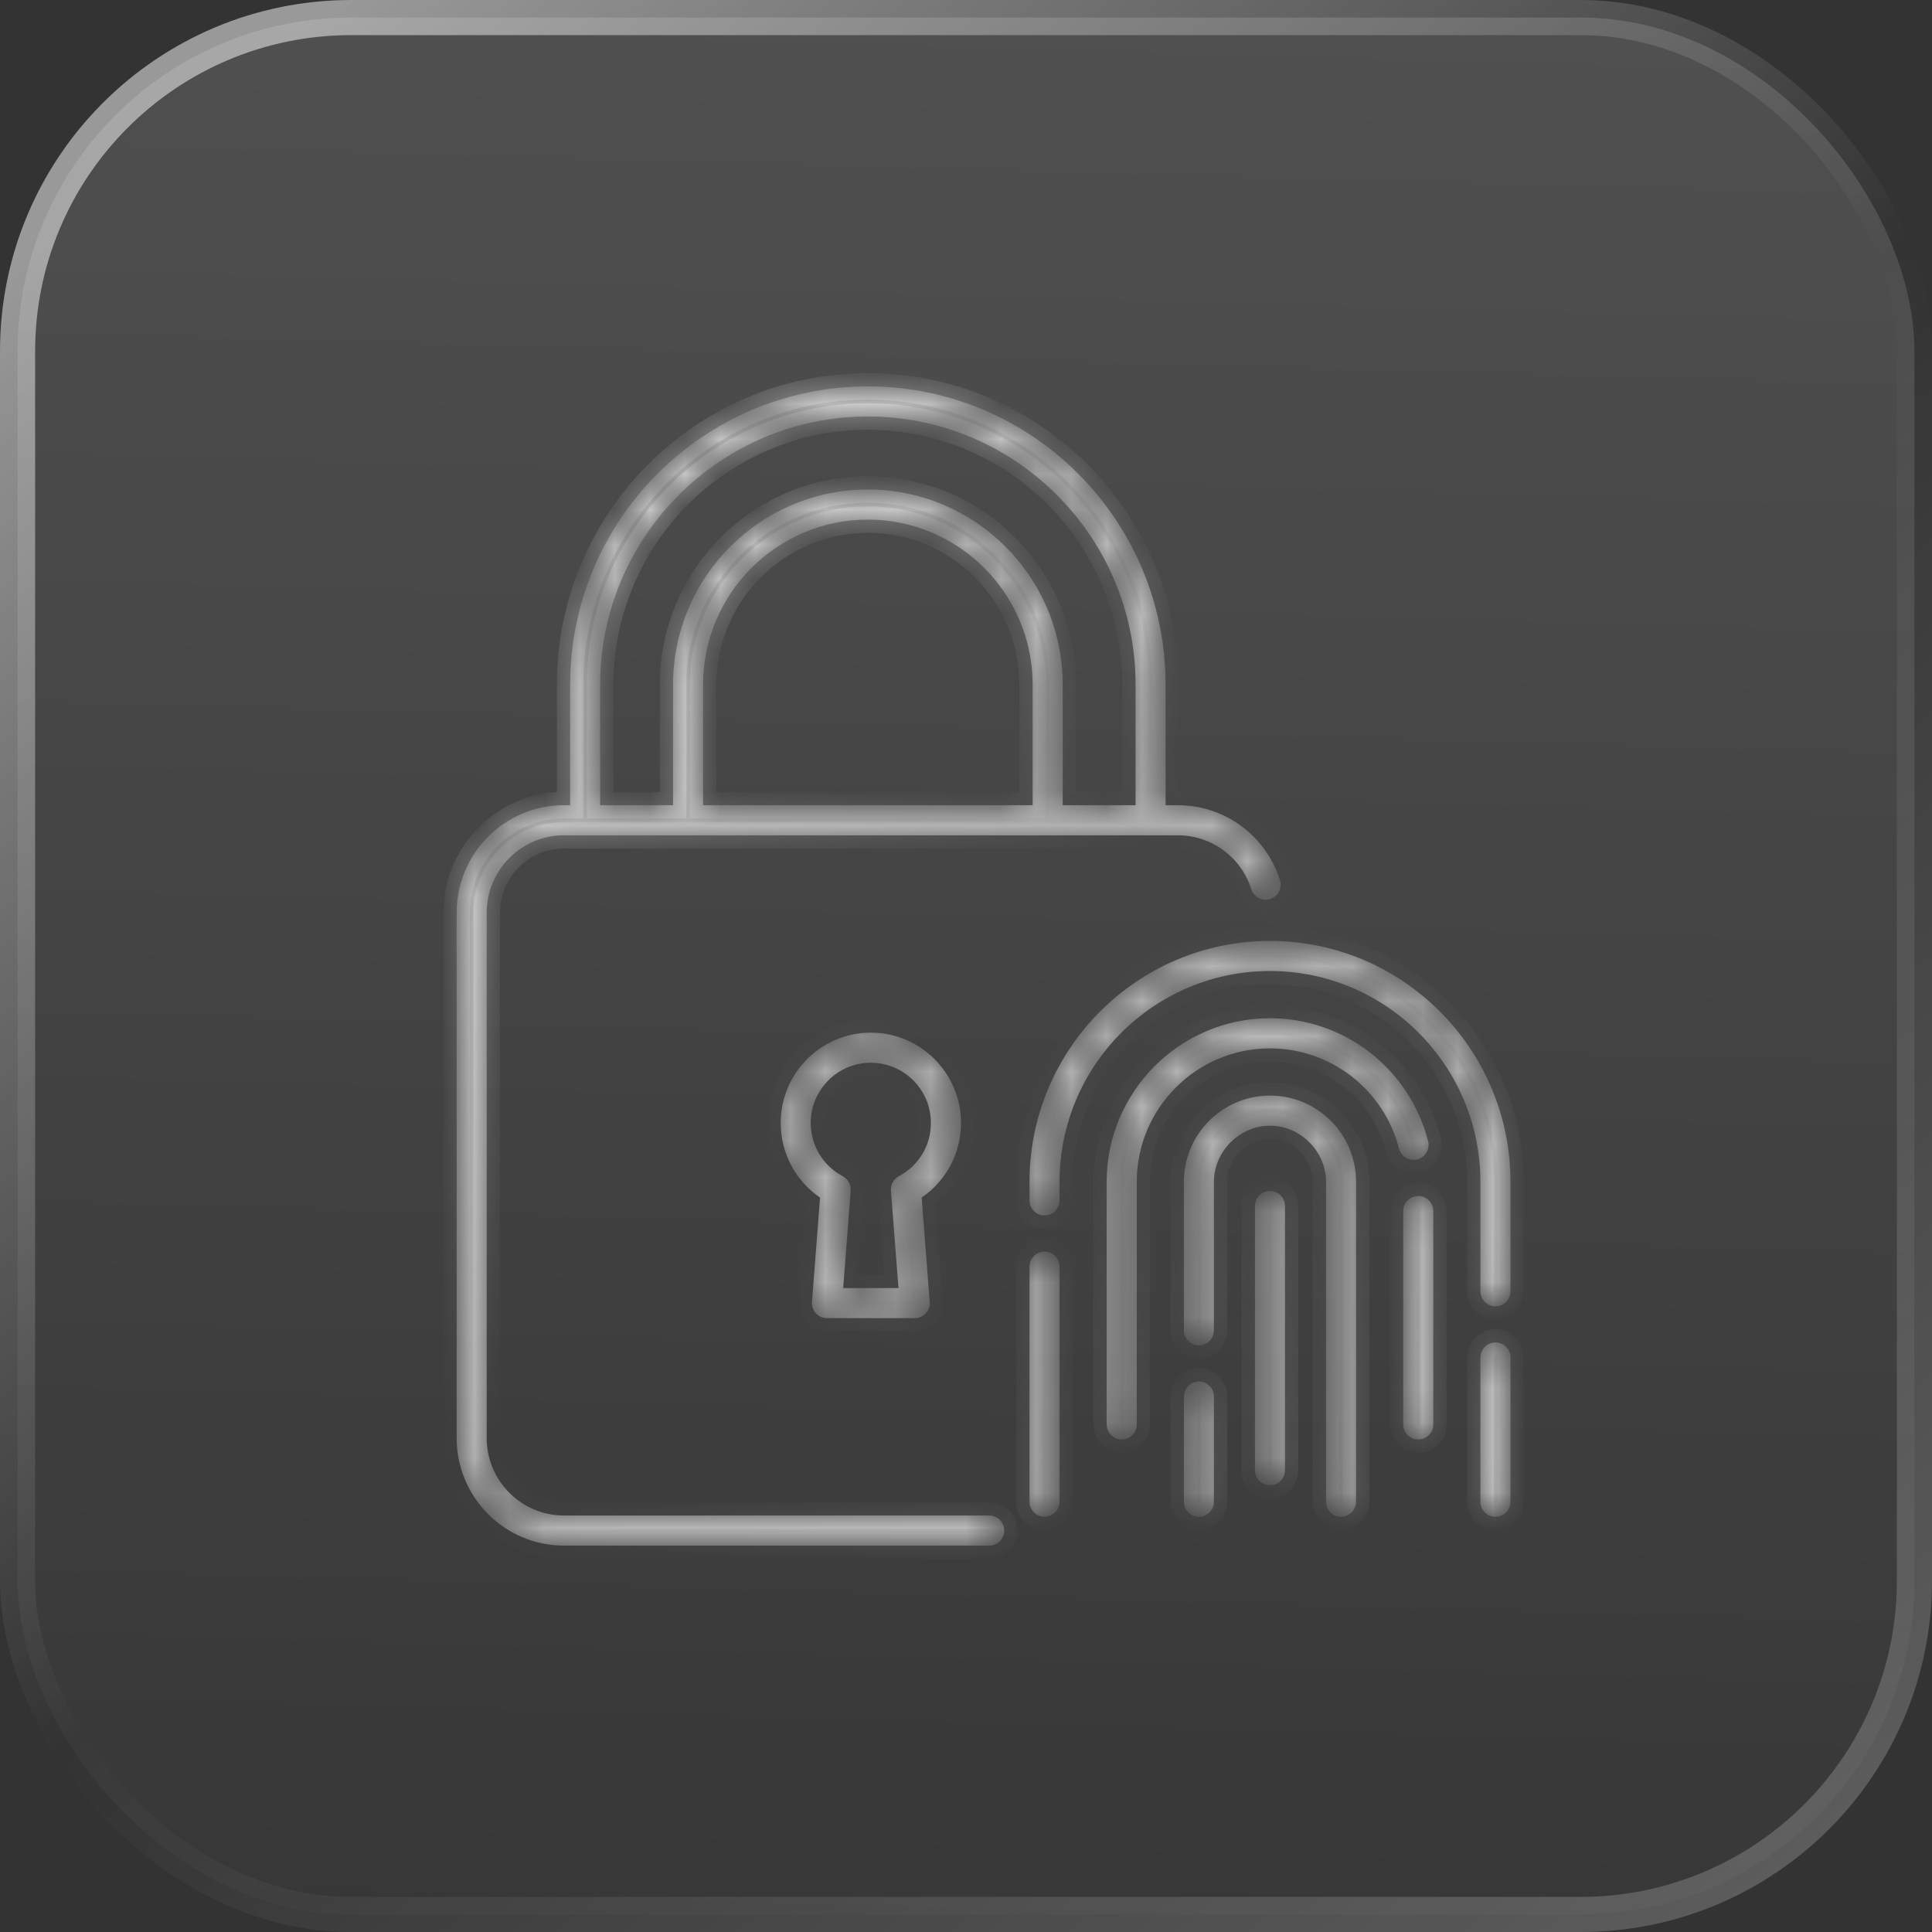 <svg width="55" height="55" viewBox="0 0 55 55" fill="none" xmlns="http://www.w3.org/2000/svg">
<rect x="0" y="0" width="55" height="55" fill="#333333" stroke="none"/>
<rect x="0.5" y="0.5" width="54" height="54" rx="9.5" fill="url(#paint0_linear_204_1549)" fill-opacity="0.2" stroke="url(#paint1_linear_204_1549)"/>
<mask id="path-2-inside-1_204_1549" fill="white">
<path d="M28.16 43.143H16.053C14.841 43.143 13.856 42.155 13.856 40.942V25.981C13.856 24.767 14.841 23.78 16.053 23.78H33.529C34.487 23.78 35.328 24.396 35.622 25.314C35.694 25.54 35.936 25.664 36.16 25.591C36.386 25.519 36.509 25.278 36.437 25.052C36.029 23.779 34.861 22.922 33.529 22.922H33.182V19.491C33.182 14.809 29.38 11 24.706 11C20.032 11 16.23 14.809 16.23 19.491V22.922H16.053C14.37 22.922 13 24.295 13 25.981V40.942C13 42.628 14.37 44 16.053 44H28.16C28.397 44 28.588 43.808 28.588 43.571C28.588 43.334 28.397 43.143 28.16 43.143ZM29.397 22.922H20.015V19.491C20.015 16.9 22.119 14.792 24.706 14.792C27.293 14.792 29.397 16.9 29.397 19.491V22.922ZM17.085 19.491C17.085 15.282 20.504 11.857 24.706 11.857C28.908 11.857 32.327 15.282 32.327 19.491V22.922H30.253V19.491C30.253 16.427 27.765 13.935 24.706 13.935C21.648 13.935 19.16 16.427 19.16 19.491V22.922H17.085V19.491ZM27.358 31.968C27.358 30.551 26.206 29.397 24.791 29.397C23.376 29.397 22.224 30.551 22.224 31.968C22.224 32.827 22.648 33.617 23.345 34.093L23.115 37.064C23.106 37.183 23.147 37.3 23.228 37.388C23.309 37.475 23.423 37.525 23.542 37.525H26.041C26.16 37.525 26.274 37.475 26.355 37.388C26.436 37.3 26.477 37.183 26.467 37.064L26.238 34.093C26.934 33.617 27.358 32.827 27.358 31.968ZM25.59 33.484C25.439 33.564 25.35 33.726 25.363 33.896L25.578 36.668H24.004L24.218 33.896C24.231 33.726 24.142 33.564 23.992 33.484C23.429 33.186 23.079 32.605 23.079 31.968C23.079 31.023 23.847 30.254 24.79 30.254C25.733 30.254 26.501 31.023 26.501 31.968C26.502 32.605 26.153 33.186 25.59 33.484ZM30.163 36.059V42.75C30.163 42.987 29.972 43.179 29.735 43.179C29.499 43.179 29.308 42.987 29.308 42.75V36.059C29.308 35.823 29.499 35.63 29.735 35.63C29.972 35.63 30.163 35.823 30.163 36.059ZM38.605 33.644V42.75C38.605 42.987 38.414 43.179 38.178 43.179C37.941 43.179 37.75 42.987 37.75 42.75V33.644C37.75 32.778 37.019 32.046 36.154 32.046C35.289 32.046 34.558 32.778 34.558 33.644V37.87C34.558 38.107 34.367 38.299 34.13 38.299C33.894 38.299 33.702 38.107 33.702 37.87V33.644C33.702 32.29 34.802 31.189 36.154 31.189C37.506 31.189 38.605 32.29 38.605 33.644ZM43 33.644V36.759C43 36.996 42.809 37.188 42.572 37.188C42.336 37.188 42.144 36.996 42.144 36.759V33.644C42.144 30.335 39.457 27.643 36.154 27.643C32.85 27.643 30.163 30.335 30.163 33.644V34.173C30.163 34.409 29.972 34.601 29.735 34.601C29.499 34.601 29.308 34.41 29.308 34.173V33.644C29.308 29.862 32.379 26.786 36.154 26.786C39.929 26.786 43 29.862 43 33.644ZM43 38.646V42.75C43 42.987 42.809 43.179 42.572 43.179C42.336 43.179 42.144 42.987 42.144 42.75V38.646C42.144 38.409 42.336 38.217 42.572 38.217C42.809 38.217 43 38.409 43 38.646ZM34.558 39.757V42.75C34.558 42.987 34.367 43.179 34.13 43.179C33.894 43.179 33.703 42.987 33.703 42.75V39.757C33.703 39.52 33.894 39.328 34.13 39.328C34.367 39.328 34.558 39.52 34.558 39.757ZM39.827 32.697C39.393 31.017 37.882 29.845 36.154 29.845C34.062 29.845 32.361 31.549 32.361 33.644V40.549C32.361 40.785 32.169 40.978 31.933 40.978C31.697 40.978 31.505 40.786 31.505 40.549V33.644C31.505 31.076 33.591 28.987 36.154 28.987C38.272 28.987 40.123 30.424 40.655 32.483C40.715 32.712 40.577 32.946 40.349 33.005C40.12 33.064 39.886 32.927 39.827 32.697ZM40.803 34.477V40.549C40.803 40.786 40.611 40.978 40.375 40.978C40.139 40.978 39.947 40.786 39.947 40.549V34.477C39.947 34.24 40.139 34.048 40.375 34.048C40.611 34.048 40.803 34.24 40.803 34.477ZM36.582 34.333V41.853C36.582 42.09 36.39 42.282 36.154 42.282C35.918 42.282 35.726 42.09 35.726 41.853V34.333C35.726 34.096 35.917 33.904 36.154 33.904C36.39 33.904 36.582 34.096 36.582 34.333Z"/>
</mask>
<path d="M28.16 43.143H16.053C14.841 43.143 13.856 42.155 13.856 40.942V25.981C13.856 24.767 14.841 23.78 16.053 23.78H33.529C34.487 23.78 35.328 24.396 35.622 25.314C35.694 25.54 35.936 25.664 36.16 25.591C36.386 25.519 36.509 25.278 36.437 25.052C36.029 23.779 34.861 22.922 33.529 22.922H33.182V19.491C33.182 14.809 29.38 11 24.706 11C20.032 11 16.23 14.809 16.23 19.491V22.922H16.053C14.37 22.922 13 24.295 13 25.981V40.942C13 42.628 14.37 44 16.053 44H28.16C28.397 44 28.588 43.808 28.588 43.571C28.588 43.334 28.397 43.143 28.16 43.143ZM29.397 22.922H20.015V19.491C20.015 16.9 22.119 14.792 24.706 14.792C27.293 14.792 29.397 16.9 29.397 19.491V22.922ZM17.085 19.491C17.085 15.282 20.504 11.857 24.706 11.857C28.908 11.857 32.327 15.282 32.327 19.491V22.922H30.253V19.491C30.253 16.427 27.765 13.935 24.706 13.935C21.648 13.935 19.16 16.427 19.16 19.491V22.922H17.085V19.491ZM27.358 31.968C27.358 30.551 26.206 29.397 24.791 29.397C23.376 29.397 22.224 30.551 22.224 31.968C22.224 32.827 22.648 33.617 23.345 34.093L23.115 37.064C23.106 37.183 23.147 37.3 23.228 37.388C23.309 37.475 23.423 37.525 23.542 37.525H26.041C26.16 37.525 26.274 37.475 26.355 37.388C26.436 37.3 26.477 37.183 26.467 37.064L26.238 34.093C26.934 33.617 27.358 32.827 27.358 31.968ZM25.59 33.484C25.439 33.564 25.35 33.726 25.363 33.896L25.578 36.668H24.004L24.218 33.896C24.231 33.726 24.142 33.564 23.992 33.484C23.429 33.186 23.079 32.605 23.079 31.968C23.079 31.023 23.847 30.254 24.79 30.254C25.733 30.254 26.501 31.023 26.501 31.968C26.502 32.605 26.153 33.186 25.59 33.484ZM30.163 36.059V42.75C30.163 42.987 29.972 43.179 29.735 43.179C29.499 43.179 29.308 42.987 29.308 42.75V36.059C29.308 35.823 29.499 35.63 29.735 35.63C29.972 35.63 30.163 35.823 30.163 36.059ZM38.605 33.644V42.75C38.605 42.987 38.414 43.179 38.178 43.179C37.941 43.179 37.75 42.987 37.75 42.75V33.644C37.75 32.778 37.019 32.046 36.154 32.046C35.289 32.046 34.558 32.778 34.558 33.644V37.87C34.558 38.107 34.367 38.299 34.13 38.299C33.894 38.299 33.702 38.107 33.702 37.87V33.644C33.702 32.29 34.802 31.189 36.154 31.189C37.506 31.189 38.605 32.29 38.605 33.644ZM43 33.644V36.759C43 36.996 42.809 37.188 42.572 37.188C42.336 37.188 42.144 36.996 42.144 36.759V33.644C42.144 30.335 39.457 27.643 36.154 27.643C32.85 27.643 30.163 30.335 30.163 33.644V34.173C30.163 34.409 29.972 34.601 29.735 34.601C29.499 34.601 29.308 34.41 29.308 34.173V33.644C29.308 29.862 32.379 26.786 36.154 26.786C39.929 26.786 43 29.862 43 33.644ZM43 38.646V42.75C43 42.987 42.809 43.179 42.572 43.179C42.336 43.179 42.144 42.987 42.144 42.75V38.646C42.144 38.409 42.336 38.217 42.572 38.217C42.809 38.217 43 38.409 43 38.646ZM34.558 39.757V42.75C34.558 42.987 34.367 43.179 34.13 43.179C33.894 43.179 33.703 42.987 33.703 42.75V39.757C33.703 39.52 33.894 39.328 34.13 39.328C34.367 39.328 34.558 39.52 34.558 39.757ZM39.827 32.697C39.393 31.017 37.882 29.845 36.154 29.845C34.062 29.845 32.361 31.549 32.361 33.644V40.549C32.361 40.785 32.169 40.978 31.933 40.978C31.697 40.978 31.505 40.786 31.505 40.549V33.644C31.505 31.076 33.591 28.987 36.154 28.987C38.272 28.987 40.123 30.424 40.655 32.483C40.715 32.712 40.577 32.946 40.349 33.005C40.12 33.064 39.886 32.927 39.827 32.697ZM40.803 34.477V40.549C40.803 40.786 40.611 40.978 40.375 40.978C40.139 40.978 39.947 40.786 39.947 40.549V34.477C39.947 34.24 40.139 34.048 40.375 34.048C40.611 34.048 40.803 34.24 40.803 34.477ZM36.582 34.333V41.853C36.582 42.09 36.39 42.282 36.154 42.282C35.918 42.282 35.726 42.09 35.726 41.853V34.333C35.726 34.096 35.917 33.904 36.154 33.904C36.39 33.904 36.582 34.096 36.582 34.333Z" fill="white" fill-opacity="0.7" stroke="url(#paint2_linear_204_1549)" stroke-width="0.756" mask="url(#path-2-inside-1_204_1549)"/>
<defs>
<linearGradient id="paint0_linear_204_1549" x1="29" y1="1" x2="27.5" y2="55" gradientUnits="userSpaceOnUse">
<stop stop-color="white" stop-opacity="0.7"/>
<stop offset="1" stop-color="white" stop-opacity="0.1"/>
</linearGradient>
<linearGradient id="paint1_linear_204_1549" x1="6" y1="3" x2="48.5" y2="55" gradientUnits="userSpaceOnUse">
<stop stop-color="white" stop-opacity="0.5"/>
<stop offset="0.5" stop-color="white" stop-opacity="0"/>
<stop offset="1" stop-color="white" stop-opacity="0.2"/>
</linearGradient>
<linearGradient id="paint2_linear_204_1549" x1="16.273" y1="12.8" x2="42.147" y2="41.58" gradientUnits="userSpaceOnUse">
<stop stop-color="white" stop-opacity="0.5"/>
<stop offset="0.5" stop-color="white" stop-opacity="0"/>
<stop offset="1" stop-color="white" stop-opacity="0.2"/>
</linearGradient>
</defs>
</svg>
